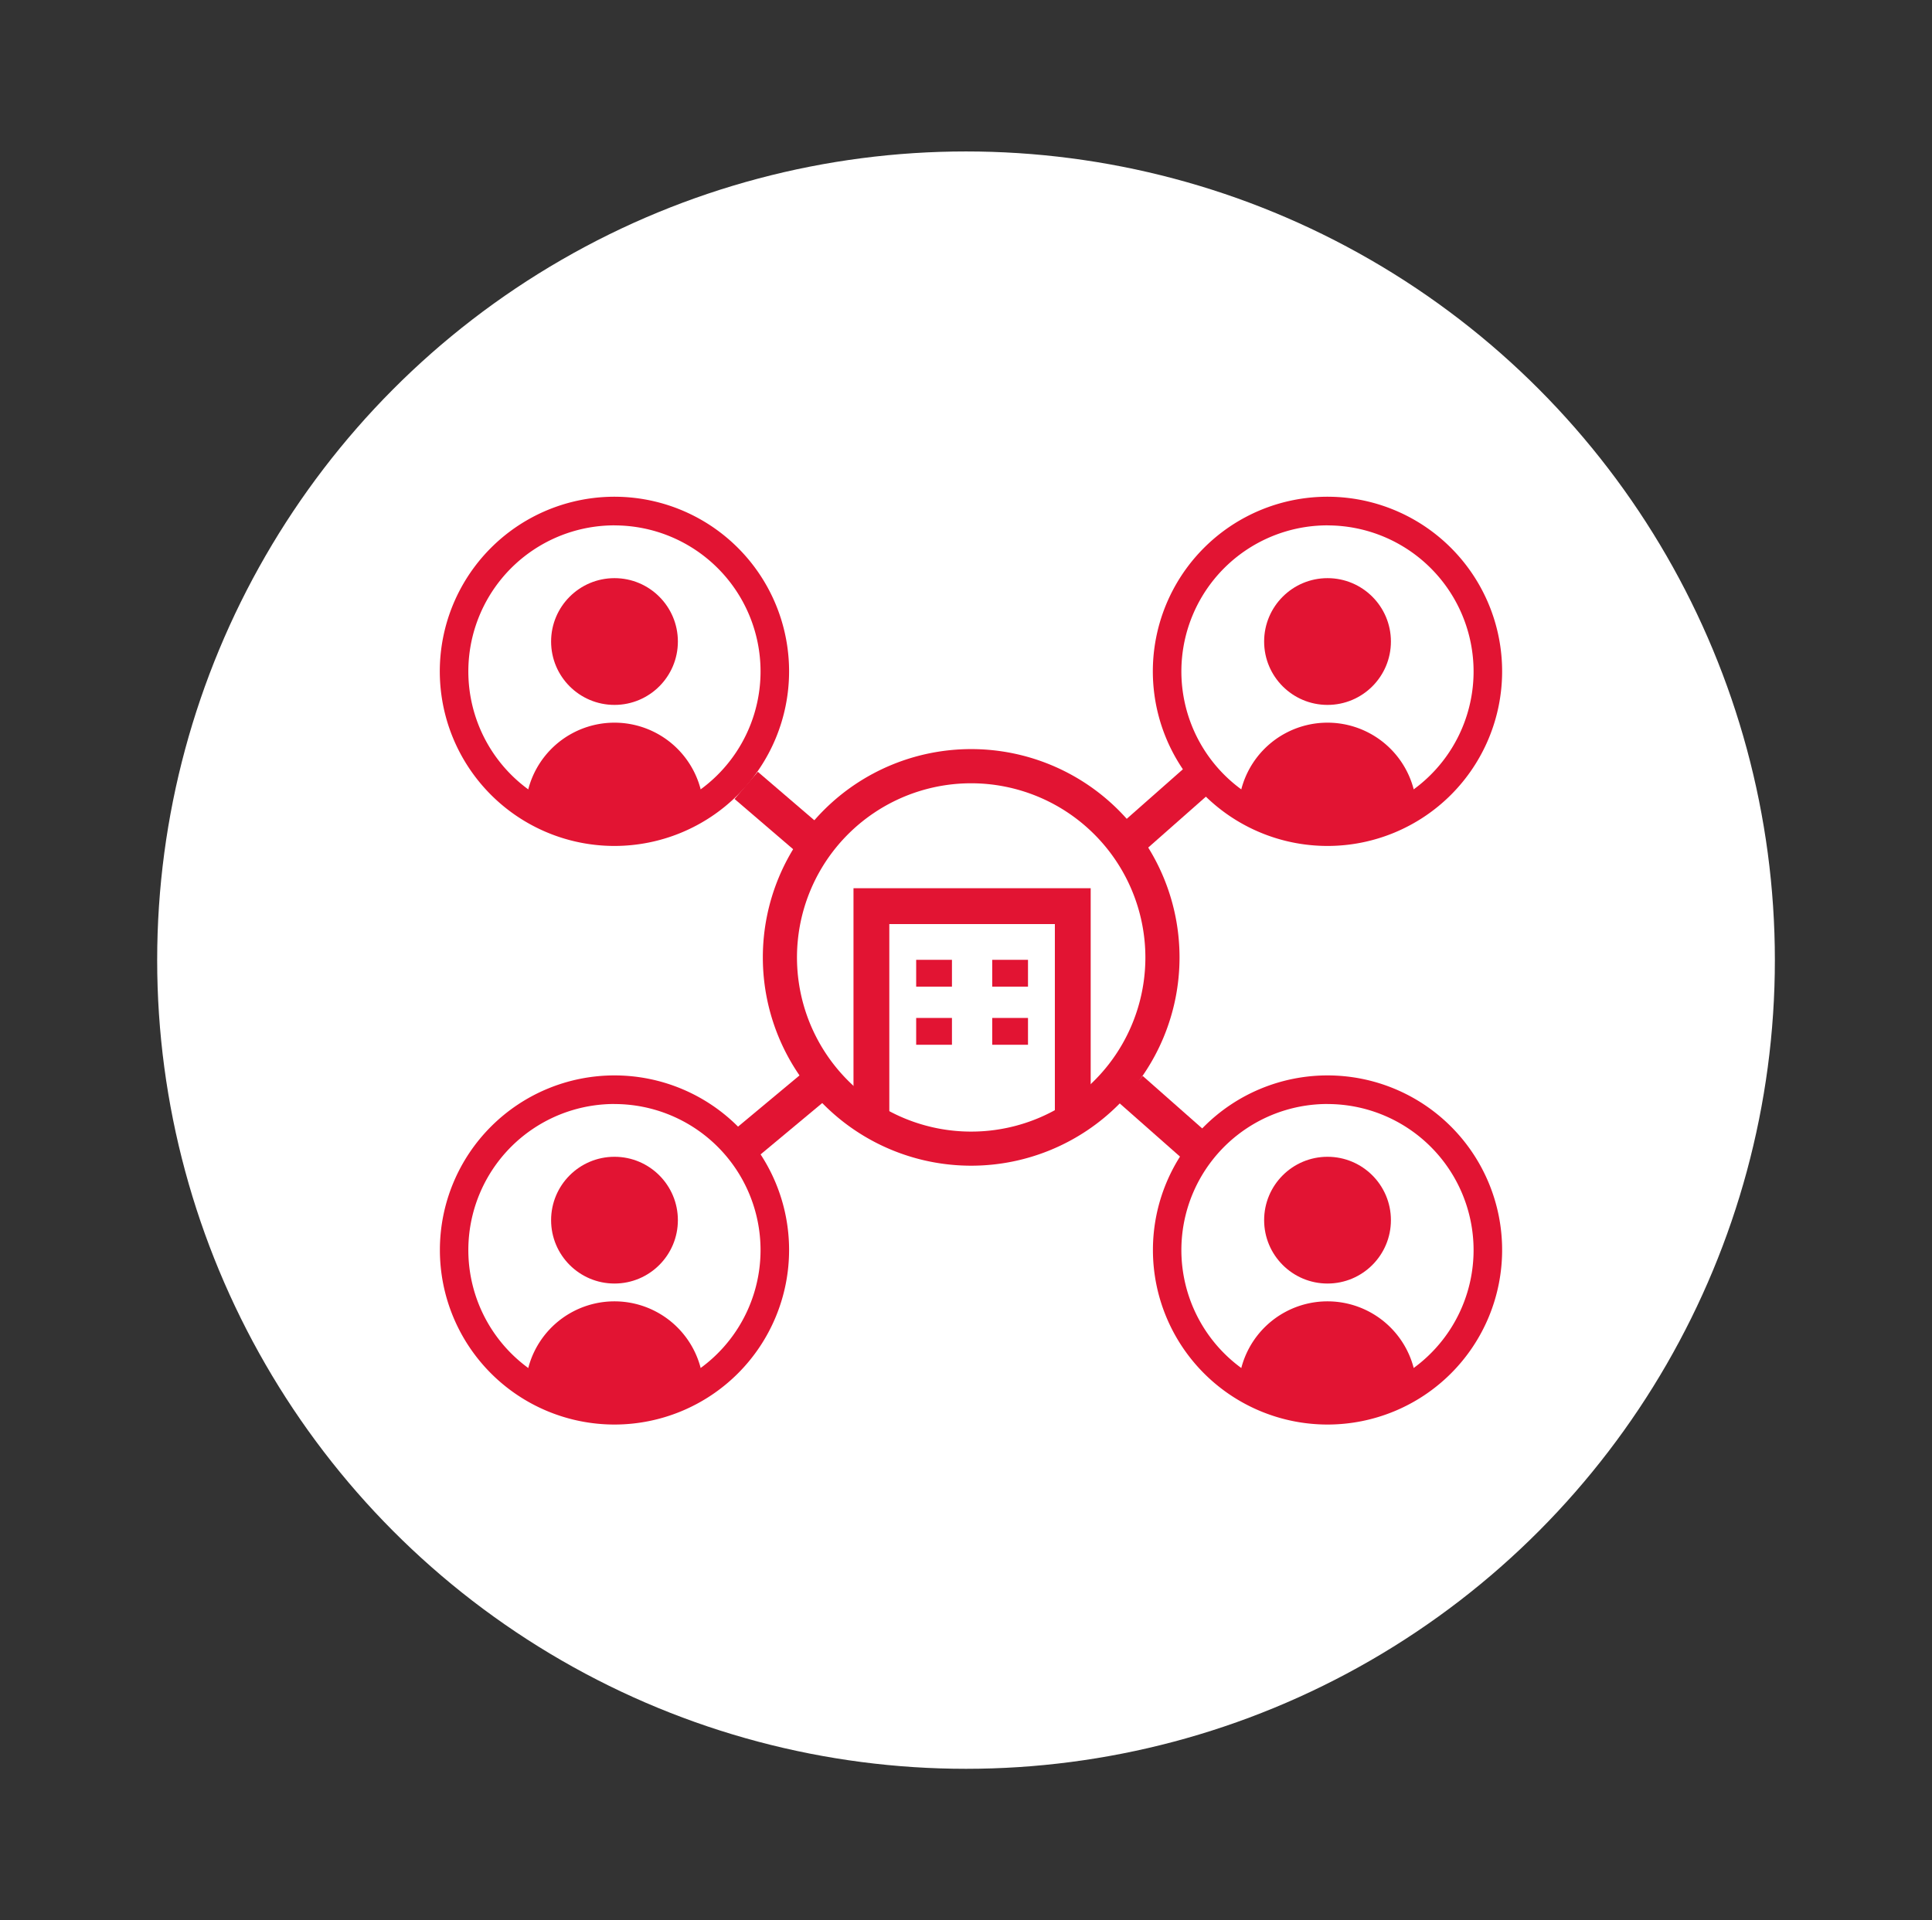 <svg id="Layer_1" data-name="Layer 1" xmlns="http://www.w3.org/2000/svg" viewBox="0 0 437.97 435.41"><rect x="0" y="0" width="437.97" height="435.41" fill="#333333" stroke="none"/><defs><style>.cls-1{fill:#fff;}.cls-2{fill:#e21433;}</style></defs><circle id="Ellipse_21" data-name="Ellipse 21" class="cls-1" cx="218.99" cy="217.7" r="183.36"/><g id="Group_102" data-name="Group 102"><g id="Group_98" data-name="Group 98"><path id="Path_1476" data-name="Path 1476" class="cls-2" d="M139.3,323a39.58,39.58,0,1,1,39.58-39.58A39.59,39.59,0,0,1,139.3,323Zm0-72.68a33.12,33.12,0,1,0,33.11,33.11h0A33.13,33.13,0,0,0,139.3,250.33Z"/><circle id="Ellipse_25" data-name="Ellipse 25" class="cls-2" cx="139.3" cy="276.66" r="14.37"/><path id="Path_1477" data-name="Path 1477" class="cls-2" d="M125.91,318.61a29.48,29.48,0,0,0,13.62,2.72c6.33-.18,14.81-1.39,19.79-6.06a17,17,0,0,0,.09-1.75,20.19,20.19,0,0,0-40.23,0c0,.33,0,.66,0,1A46.73,46.73,0,0,0,125.91,318.61Z"/></g><g id="Group_99" data-name="Group 99"><path id="Path_1478" data-name="Path 1478" class="cls-2" d="M139.3,191.81a39.59,39.59,0,1,1,39.58-39.59A39.6,39.6,0,0,1,139.3,191.81Zm0-72.69a33.12,33.12,0,1,0,33.11,33.12h0a33.12,33.12,0,0,0-33.11-33.11Z"/><circle id="Ellipse_26" data-name="Ellipse 26" class="cls-2" cx="139.3" cy="145.46" r="14.37"/><path id="Path_1479" data-name="Path 1479" class="cls-2" d="M125.91,187.41a29.35,29.35,0,0,0,13.62,2.71c6.33-.17,14.81-1.38,19.79-6.05a17.14,17.14,0,0,0,.09-1.76,20.19,20.19,0,0,0-40.23,0c0,.33,0,.67,0,1A46.73,46.73,0,0,0,125.91,187.41Z"/></g><g id="Group_100" data-name="Group 100"><path id="Path_1480" data-name="Path 1480" class="cls-2" d="M300.94,323a39.58,39.58,0,1,1,39.58-39.58A39.58,39.58,0,0,1,300.94,323Zm0-72.68a33.12,33.12,0,1,0,33.11,33.11h0A33.13,33.13,0,0,0,300.94,250.33Z"/><circle id="Ellipse_27" data-name="Ellipse 27" class="cls-2" cx="300.94" cy="276.66" r="14.37"/><path id="Path_1481" data-name="Path 1481" class="cls-2" d="M287.55,318.61a29.48,29.48,0,0,0,13.62,2.72c6.33-.18,14.81-1.39,19.79-6.06a17,17,0,0,0,.09-1.75,20.19,20.19,0,0,0-40.23,0c0,.33,0,.66,0,1A46.73,46.73,0,0,0,287.55,318.61Z"/></g><g id="Group_101" data-name="Group 101"><path id="Path_1482" data-name="Path 1482" class="cls-2" d="M300.94,191.81a39.59,39.59,0,1,1,39.58-39.59A39.59,39.59,0,0,1,300.94,191.81Zm0-72.69a33.12,33.12,0,1,0,33.11,33.12h0a33.13,33.13,0,0,0-33.11-33.11Z"/><circle id="Ellipse_28" data-name="Ellipse 28" class="cls-2" cx="300.94" cy="145.46" r="14.37"/><path id="Path_1483" data-name="Path 1483" class="cls-2" d="M287.55,187.41a29.35,29.35,0,0,0,13.62,2.71c6.33-.17,14.81-1.38,19.79-6.05a17.14,17.14,0,0,0,.09-1.76,20.19,20.19,0,0,0-40.23,0c0,.33,0,.67,0,1A46.73,46.73,0,0,0,287.55,187.41Z"/></g><path id="Path_1484" data-name="Path 1484" class="cls-2" d="M220.16,264.31a47.23,47.23,0,1,1,47.23-47.23A47.23,47.23,0,0,1,220.16,264.31Zm0-86.71a39.49,39.49,0,1,0,39.49,39.48h0a39.53,39.53,0,0,0-39.49-39.48Z"/><rect id="Rectangle_32" data-name="Rectangle 32" class="cls-2" x="253.49" y="178.59" width="22.99" height="8.11" transform="translate(-54.55 221.03) rotate(-41.43)"/><rect id="Rectangle_33" data-name="Rectangle 33" class="cls-2" x="172.2" y="174.82" width="8.11" height="18.69" transform="translate(-78.29 198.05) rotate(-49.38)"/><rect id="Rectangle_34" data-name="Rectangle 34" class="cls-2" x="260.93" y="243.14" width="8.12" height="23" transform="translate(-101.28 284.8) rotate(-48.57)"/><rect id="Rectangle_35" data-name="Rectangle 35" class="cls-2" x="166.41" y="247.54" width="23.76" height="8.11" transform="translate(-119.75 172.46) rotate(-39.81)"/><path id="Path_1485" data-name="Path 1485" class="cls-2" d="M247.25,255.15h-8.12V209.52H201.6v45.63h-8.12V201.4h53.77Z"/><rect id="Rectangle_36" data-name="Rectangle 36" class="cls-2" x="207.69" y="217.63" width="8.11" height="6.08"/><rect id="Rectangle_37" data-name="Rectangle 37" class="cls-2" x="224.93" y="217.63" width="8.11" height="6.08"/><rect id="Rectangle_38" data-name="Rectangle 38" class="cls-2" x="207.69" y="230.81" width="8.11" height="6.08"/><rect id="Rectangle_39" data-name="Rectangle 39" class="cls-2" x="224.93" y="230.81" width="8.11" height="6.08"/></g></svg>